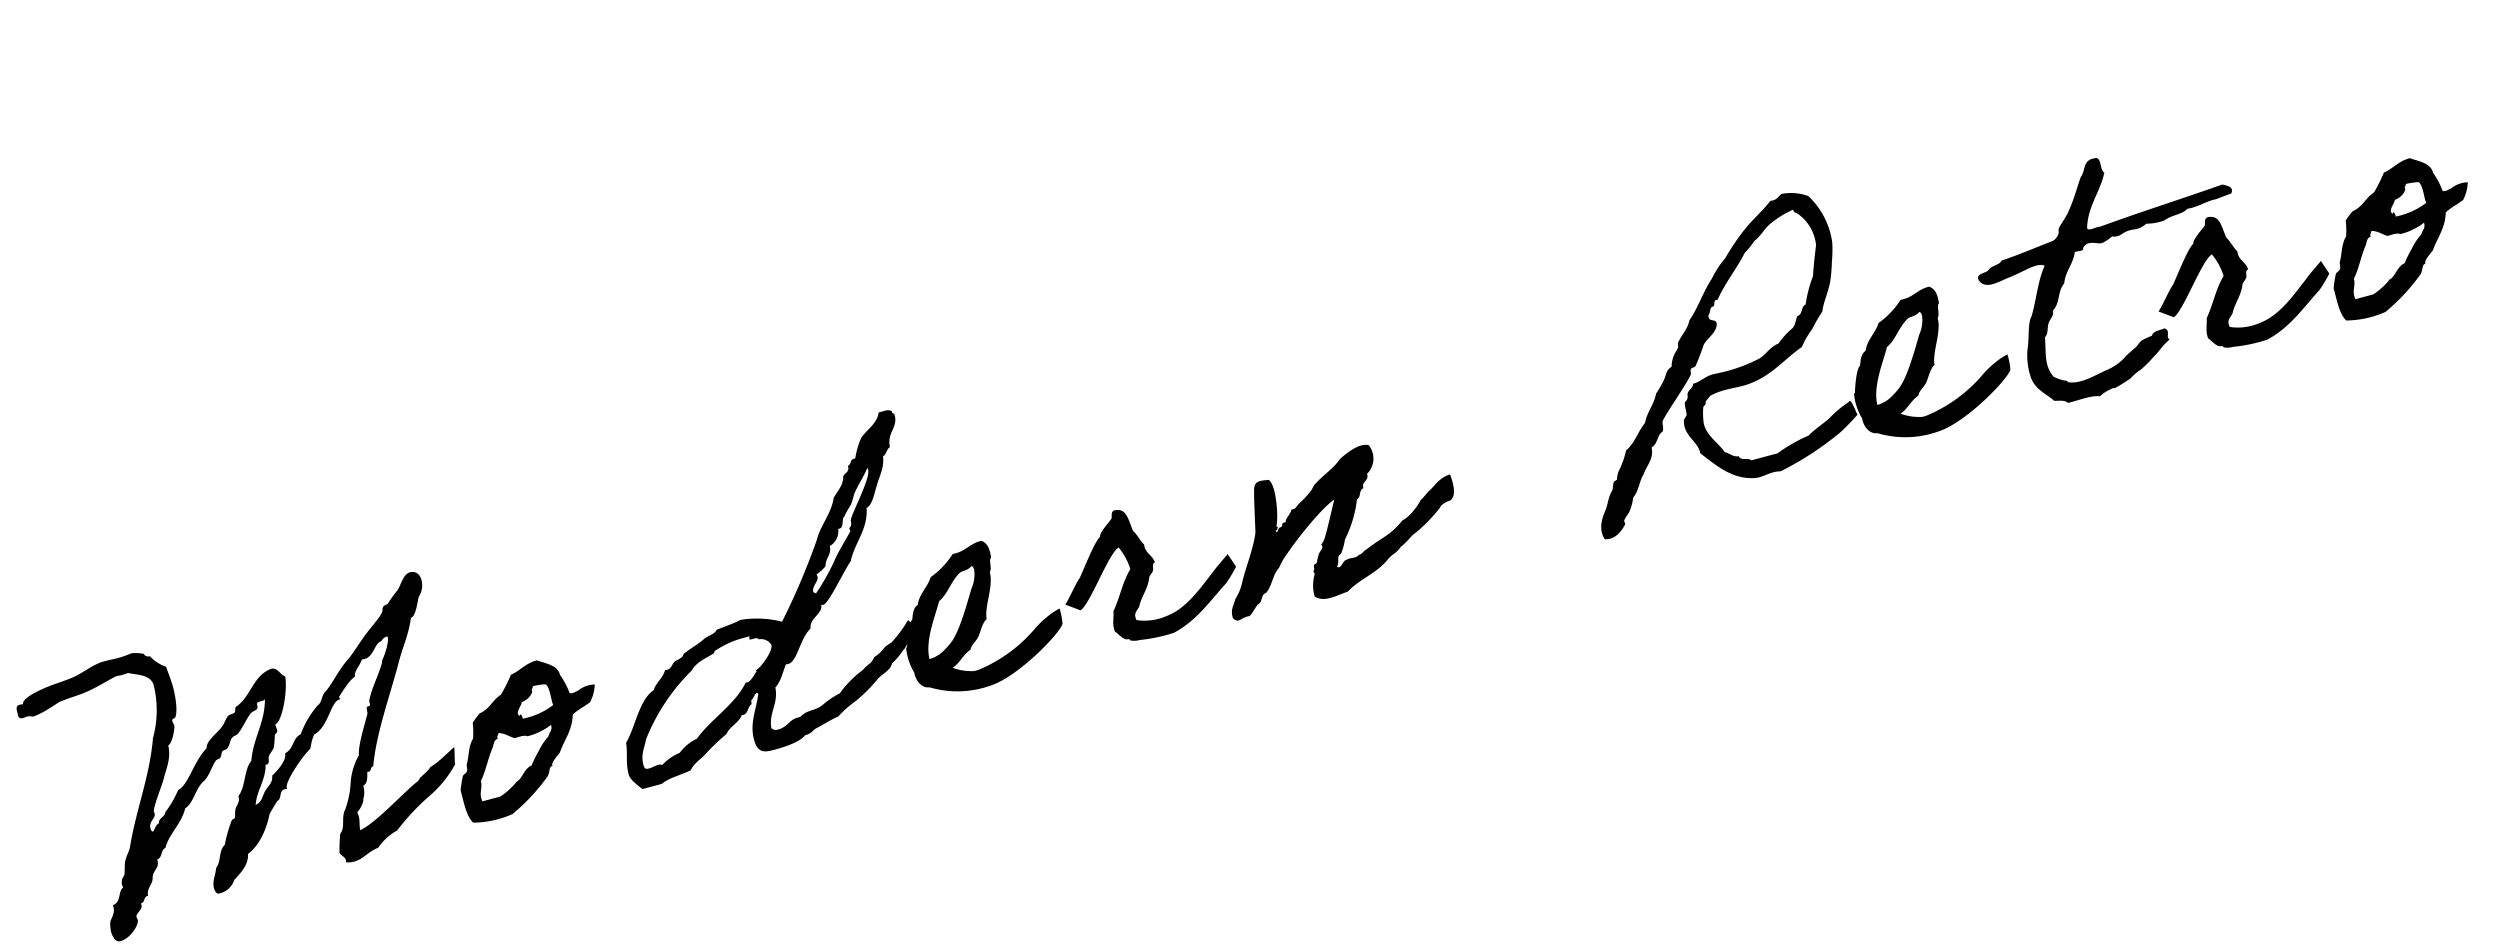 <svg xmlns="http://www.w3.org/2000/svg" width="395.63" height="150.604" viewBox="0 0 395.63 150.604">
  <path id="パス_741" data-name="パス 741" d="M58.62-11.1c-.78.78-2.04,1.02-2.4,1.62C54-8.64,48-4.74,45.3-4.32c.06-.84.36-1.44.36-2.28,0-.18-.06-.36-.06-.6a3.743,3.743,0,0,0,1.44-1.62v-.12a3.429,3.429,0,0,0,.54-2.04c.84-.24.96-1.14,1.2-1.98.06,0,.12.06.18.06.54,0,.42-.66.96-.66,1.74-4.86,5.7-10.5,8.1-14.76,1.2-2.16,2.76-3.96,3.72-6.36,1.02-.06,2.04-3.24,2.04-2.7v-.18a3.309,3.309,0,0,0,1.14-2.46c0-1.26-.78-1.68-1.44-1.68-1.26,0-2.04,1.92-2.88,2.4a20.018,20.018,0,0,0-1.74,1.44c-.18.18-.66.12-.84.3-.6.6.24.42-1.44,1.74-.96.72-1.56,1.14-2.34,1.74-1.14.9-2.28,1.98-3.42,2.88-2.4,1.56-3.72,3.36-5.22,4.32-.78.48-.84,1.44-1.68,1.74a14.859,14.859,0,0,0-3.78,3.72c-1.5.3-1.5,1.86-3.18,2.28,0,1.38-2.88,2.88-2.88,2.88-.18,1.14-1.02,1.38-1.68,2.04s-.96,1.62-2.04,1.74c.78-2.22,2.58-3.36,3.18-5.76a.22.22,0,0,0,.18.06c.54,0,.42-.84.66-1.2.3-.42.96-.78,1.14-1.2a13.844,13.844,0,0,0,.6-1.68c.06-.3.6-.3.6-.78,0-.18-.06-.42-.06-.66a.541.541,0,0,1,.06-.3c1.02-.06,3.18-4.38,3.42-6.9-.72-.48-.72-1.56-1.74-1.74-3.12.24-4.26,3.36-6.9,4.32-.42.06-.3.66-.54.84-.36.24-.84.06-1.2.3-.6.48-.84,1.02-1.44,1.44-1.08.84-2.94,1.5-3.12,2.58-2.64,1.62-4.32,4.92-6.06,5.22a16.355,16.355,0,0,1-2.88,2.88c-.24.72-1.32.6-1.44,1.44-.66.12-1.02,1.02-1.26,1.02-.18,0-.24-.36-.24-.54,0-1.26,1.26-1.32,1.26-2.22,0-.06-.06-.12-.06-.18,0-.72,2.22-3.54,2.88-4.74.78-1.38,1.98-2.82,2.04-4.86.84-.24,1.74-2.52,1.74-2.76s-.12-.48-.12-.78c0-.48.48-.24.66-.54.66-1.02.84-3.42.84-4.56,0-1.08-.12-2.16-.24-3.48a6.233,6.233,0,0,1-2.04-2.28.8.8,0,0,1-.84-.6,6.6,6.6,0,0,0-1.86-.6,13.687,13.687,0,0,1-2.28.18c-.72,0-1.5-.06-2.22-.06-1.92,0-3.72.96-5.64,1.2-1.44.18-1.92.18-3.36.3-1.8.18-5.1.72-5.16,1.74a1.851,1.851,0,0,0-.54-.06c-.6,0-.66.48-.66,1.02s-.18,1.14.66,1.14c.3,0,.54-.06.72-.06a1.911,1.911,0,0,1,.78.24c1.68,0,4.5-1.14,4.74-1.14,2.16-.3,3.24-.18,5.16-.54,1.68-.3,4.2-1.08,4.68-1.08.18,0,.3.06.6.06a10.892,10.892,0,0,0,1.2-.06c1.26.66,3.42,1.14,3.42,2.94a16.721,16.721,0,0,1-2.28,8.04c-2.1,5.82-5.58,10.32-8.04,15.84-.36.6-.84,1.08-1.2,1.74s-.54,1.98-.84,2.28A1.677,1.677,0,0,0,6.66-5.7c0,.12.06.3.06.42C5.7-4.8,5.88-3.12,4.44-3v.36C4.44-1.56,3.42-.9,3.3-.42a6.557,6.557,0,0,0-.24,1.44c0,.42.12,1.8,1.02,1.8,1.74,0,3.54-1.8,3.54-2.52,0-.18-.06-.36-.06-.54,0-.54,1.26-.84,1.26-1.62,0-.06-.06-.12-.06-.24.78,0,.6-.9,1.44-.9.06-1.26,1.2-1.5,1.44-2.58.24-1.02,1.44-1.14,1.44-2.4v-.18c.96-.12.84-1.26,1.74-1.44,1.08-1.98,3.48-3.06,4.62-5.22,1.62-.54,2.46-2.76,4.02-3.42,1.08-.66,1.68-1.8,2.58-2.58.24-.24.6-.12.84-.3s.36-.72.6-.9.6-.06.84-.24c.54-.36.84-1.26,1.2-1.44.66-.42.6.12,1.68-.9.72-.66,1.44-1.5,2.04-1.98.48-.42,1.44-.18,1.44-.96v-.24c.06-.6,1.26-.06,1.44-.54-.9,3.6-3.36,5.46-4.62,8.94-1.56,1.14-1.86,3.66-3.42,4.86v.24c0,.66-.66,1.14-.9,1.5-.3.48-.36,1.14-.54,1.44-.12.18-.48.06-.6.3A21.462,21.462,0,0,0,24-7.62c-1.2.6-1.2,2.4-2.28,3.18-.3.96-1.14,1.86-1.14,2.94,0,.3.06,1.08.54,1.08A3.218,3.218,0,0,0,24-1.86c1.38-.9,2.82-1.74,3.18-3.42,3.12-1.26,4.86-5.1,4.92-5.22.84-.84,1.14-1.14,1.74-1.68.84-.18.6-1.5,1.62-1.5.12,0,.24.06.36.06v-.24c0-.84,3.24-3.84,5.22-4.98a8.1,8.1,0,0,1,1.14-1.98c2.52-.6,3.84-4.32,5.28-4.32h.18a1.526,1.526,0,0,1-.12-.42c0,.06,2.1-2.1,3.3-2.46,0-.84,1.2-1.44,1.74-2.34a1.171,1.171,0,0,0,.42.06c1.56,0,2.16-2.04,3.3-2.04a1.336,1.336,0,0,1,.96-.48c.12,0,.18,0,.18.12,0,.9-1.44,2.94-1.74,3.24-.18.24-.06.24-.24.54-1.08,1.8-2.58,3.36-3.48,5.22v.48a.271.271,0,0,1-.24.3h-.18c-.42,0-.18.84-.42,1.2-.66,1.2-2.7,4.38-2.94,5.88A10.47,10.47,0,0,0,45.9-12.3a15.147,15.147,0,0,1-2.04,4.2c-.96,1.02-.72,2.82-1.74,3.48a23.7,23.7,0,0,0-.9,2.88c0,.48.66.78.66,1.38a.761.761,0,0,1-.06.36,3.333,3.333,0,0,0,1.26.24c1.5,0,2.58-.96,4.26-1.14a8.572,8.572,0,0,1,3.6-1.86A36.526,36.526,0,0,1,57.06-6.6a18.243,18.243,0,0,0,5.46-3.9v-.06c0-.36.6-2.46.54-2.58C62.94-13.2,60.12-11.46,58.62-11.1Zm7.68-2.58c-1.02.96-1.26,2.34-1.98,3.6-.18.36-.06.78-.3,1.14-.12.24-.72.36-.84.6a20.959,20.959,0,0,0-.9,2.04c0,1.98-.18,4.2.6,5.46a15.676,15.676,0,0,0,6.36.3,31.978,31.978,0,0,0,6.9-4.32c.72-.78.48-1.32,1.2-1.44-.18-.54,1.32-1.38,1.68-1.74,1.2-1.74,2.76-2.82,3.48-5.16,0-.06.12-.18,1.08-.54.9-.36.3-.06,1.26-.42.48-.18.72-.24.84-.3a6.586,6.586,0,0,0,1.44-2.52,4.33,4.33,0,0,0-2.46.12c-.84.3-.06.06-.9.24-.48.12-.78,0-.84-.12a12.3,12.3,0,0,0-.72-3.12c.06-1.68-1.98-2.46-2.94-3.18-1.92,0-2.94.9-4.56,1.14a24.52,24.52,0,0,1-2.34,2.64c-1.56.48-2.28,1.74-4.02,1.98a14.927,14.927,0,0,0-1.44,1.14A13.427,13.427,0,0,1,66.3-13.68Zm11.28-5.58a11.166,11.166,0,0,1,2.04.24c.54.72.18,2.34.3,3.48a11.511,11.511,0,0,1-5.22.84c.12-.54-.24-1.02-.3-.54-.78-.6.66-1.44.84-2.04a2.707,2.707,0,0,0,2.04-1.14C77.16-18.9,77.52-18.9,77.58-19.26Zm-7.2,5.76c.96.24,1.5.96,2.28,1.44.78,0,1.62-.12,2.04.24a10.1,10.1,0,0,0,4.08-.78c0,.96-.48.96-.9,1.68A9.165,9.165,0,0,0,75.9-9.18,17.872,17.872,0,0,0,74.16-7.2c-1.14.18-1.68,1.2-2.58,1.74-.36.18-.36.06-.6.3A11.7,11.7,0,0,1,68.1-3.72H65.16c-.24-1.5.6-1.92.6-3.18,1.14-1.26,1.98-3.12,3.18-4.62.3-.42.42-1.08,1.14-1.14C69.96-13.14,70.32-13.14,70.38-13.5Zm67.26-.48a20.732,20.732,0,0,1-3.48,2.76c-1.74.42-1.44.96-3.18,1.5-1.02,1.14-.96.6-2.28,1.5a16.886,16.886,0,0,0-4.5,2.64,13.621,13.621,0,0,0-3,1.02c-1.44.72-2.52.06-4.02.96h-.42c-1.38,0-1.92,1.02-3.42,1.02a1.069,1.069,0,0,1-1.02-.48c.24-2.52,2.1-3.42,2.28-6.06,1.14-.72,1.74-2.04,2.58-3.12a.761.761,0,0,0,.36.06c1.5,0,2.82-3.42,4.86-4.5.18-1.62,2.58-1.8,2.58-3.18a.761.761,0,0,0,.36.06c.9,0,4.2-4.02,5.94-5.52,1.38-2.7,3.96-4.14,4.62-7.5,1.02-.18,1.92-2.16,2.58-3.18.72-1.2,1.8-2.28,2.04-4.02.66-.18.78-.96,1.44-1.14.12-2.4,2.04-2.58,2.04-4.74,0-.3-.3-.24-.3-.54v-.18a1.7,1.7,0,0,0-1.2-.3h-.84c-.66,1.62-2.46,2.1-3.72,3.18a12.7,12.7,0,0,0-1.74,2.88h-.24c-.66,0-.6.78-1.2.84v.18c0,.84-.84.78-1.14,1.26-.36,1.38-1.5,1.98-2.34,2.88-1.02,2.34-3.12,3.6-4.32,5.76a111.219,111.219,0,0,1-8.64,11.04,16.227,16.227,0,0,0-6.3-1.98c-1.2.3-2.7.36-4.02.54-.48.6-1.68.54-2.34.9-1.02.54-2.22.78-3.72,1.44-.3.66-1.14.54-1.74.84-.42.24-.72.9-1.38.9a.761.761,0,0,1-.36-.06c-.6,1.14-1.92,1.56-2.58,2.64-2.58.84-4.2,4.74-6.36,6.9-.18,1.74-.9,3-.9,4.98,0,.84.84,1.86,1.5,2.76H93.3C94.74.3,96.54.42,98.28.06c.84-1.02,2.1-1.26,3.18-2.04a37.852,37.852,0,0,1,3.78-2.04c.78-1.02,2.4-1.2,3.12-2.28a.361.361,0,0,0,.24.06c.78,0,1.14-1.26,1.62-1.26.12,0,.12-.72.24-.72.24,0,.78-.84,1.08-.84.06,0,.12.06.18.24-.9,2.22-2.52,4.08-2.52,6.78,0,2.28,1.08,2.4,2.7,2.4s4.2-.12,5.28-.96c1.2,0,1.26-.42,1.98-.6,1.38-.3,2.52-.72,3.84-.9a18.064,18.064,0,0,1,3.24-1.62,23.718,23.718,0,0,0,4.2-2.4c1.08-.78,2.34-.78,3-1.92a9.247,9.247,0,0,0,2.16-1.5c1.2-.66,1.26-1.8,2.76-2.76C137.7-12.96,138.36-13.08,137.64-13.98Zm0-24.9a.45.45,0,0,1,.06.3c0,1.5-4.74,6.42-4.74,7.08,0,.9-.54.96-.54,1.14,0,.12.06.3.06.36,0,.18-2.76,2.7-3.78,4.08a36.554,36.554,0,0,1-4.02,4.08q-.36-.18-.36-.36c0-.9,1.26-1.38,1.26-2.1a1.171,1.171,0,0,0-.06-.42,5.918,5.918,0,0,0,1.74-.9c.24-1.2,1.44-1.5,1.44-2.88a2.7,2.7,0,0,0,1.98-2.16.129.129,0,0,1,.12-.12h.18c.72,0,.66-1.62,1.2-1.62-.18,0,1.26-1.38,1.44-1.56.48-.54.72-1.2,1.14-1.74C135.66-36.78,136.74-37.74,137.64-38.88Zm-21.9,23.1c0,.96-2.46,3-3.42,3.24a.652.652,0,0,1,.06.3c0-.3-1.08,1.2-1.92,1.2-.06,0-.12-.06-.18-.06-2.52,2.94-6.78,4.14-9.78,6.6a7.083,7.083,0,0,0-3.18,1.44,8.33,8.33,0,0,0-3.18,1.14,1.21,1.21,0,0,0-.66-.18c-.42,0-.96.18-1.44.18-.42,0-.78,0-.78-.72,0-1.8.9-2.64,1.44-3.84a31.79,31.79,0,0,1,9.78-8.64c1.14-1.14,2.58-1.26,4.08-1.74.18-.06.18-.3.24-.3a14.583,14.583,0,0,1,4.8-.84h.72c.78,0,.3-.06.3.42,0,.3,1.38-.12,1.38.42A1.906,1.906,0,0,1,115.74-15.78Zm45.54,6.24a10.237,10.237,0,0,0-2.28.78,14.378,14.378,0,0,0-2.28,1.26,23.452,23.452,0,0,1-10.44,4.02h-.6a8.556,8.556,0,0,1-3.18-1.38c1.38-.48,2.1-1.56,3.48-2.04.36-.78,1.2-1.02,1.74-1.68s1.14-1.92,1.98-2.34c.18-2.1,2.4-4.68,2.4-7.02.48-.54.36-1.56.6-1.98.12-.24.24-.12.24-.6.06-1.14,0-1.92-.84-2.58-1.98-.06-2.82,1.02-4.92.84a13.065,13.065,0,0,1-4.32,2.64c-.84,1.38-2.46,2.1-3.12,3.72-.84.3-1.14,1.2-1.44,2.04-.72.3-1.68,3.18-1.86,3.78,0,.18-.24.3-.24.3a9.243,9.243,0,0,0,.24,4.08c-.12,1.08.36,2.7,1.74,2.88A15.577,15.577,0,0,0,147.72-.6c4.5-.3,12.48-5.04,13.38-6.48A12.178,12.178,0,0,0,161.28-9.54ZM149.52-19.62c.24,0,.24.36.3.54a5.4,5.4,0,0,1-1.2,2.88c-1.08,1.74-3.42,5.88-5.22,7.32a12.454,12.454,0,0,1-1.74,1.14,5.268,5.268,0,0,1-2.34.6c.06-3.06,2.76-6.48,3.84-8.46,1.62-.72,2.58-2.52,4.32-3.48C147.96-19.32,148.74-19.08,149.52-19.62Zm36.6,10.86c-2.28,1.68-5.34,4.38-8.7,4.74a8.689,8.689,0,0,1-4.86-.6c-.3-1.44.84-1.44,1.14-2.28.9-1.44,1.92-2.1,2.58-3.78.18-.24.6-.48.84-.84.18-.3.06-1.14.6-1.14,0-1.2-1.14-1.8-.9-3.18-.48-.78-.66-1.86-1.14-2.58-.24-1.56-.06-3.42-1.44-3.78-1.32-.42-1.08.72-1.38,1.08-.48.42-2.4,1.62-2.46,2.28-1.08.54-4.02,4.56-4.8,5.46-.78.6-2.4,2.7-3.3,3.48-.06-.06,2.1,1.5,2.1,1.5,1.68-.48,6.66-7.62,8.4-8.04a9.732,9.732,0,0,1,.9,3.78c-1.8,1.74-2.7,3.84-4.32,5.76-.18,1.08-.72,1.8-.6,3.12.54.66.96,1.74,1.74,1.74.3.06.18.24.3.3a3.27,3.27,0,0,0,1.44.3,25.561,25.561,0,0,0,5.46.3c4.02-.9,6.96-3.48,10.08-5.46a23.681,23.681,0,0,0,2.16-2.1s-.78-2.34-.78-2.28S187.02-9.54,186.12-8.76Zm37.5-.66c.06-.24,1.02-.6,1.56-.6.9-.06,1.56-1.2,1.26-4.02-1.74.06-2.64,1.02-3.78,1.62-.42.18-1.26.9-1.74,1.08a8.633,8.633,0,0,1-1.5,1.32,6.091,6.091,0,0,1-2.16,1.08c-2.58,1.86-3.54,1.62-6.66,2.94-.66.18-.66.48-1.44.54-.48.42-1.44,0-2.04.24-.66-.06-1.26,1.38-1.74.6.6-.36.3-1.62,1.14-1.74a9.618,9.618,0,0,0,1.2-2.04,19.033,19.033,0,0,0,3.48-5.64c.78-.18.6-1.32,1.44-1.44-.06-1.14,1.26-.9,1.14-2.04a3.405,3.405,0,0,0,1.44-4.32c-1.44-.78-3.9.42-4.92.9-1.32,1.2-3.54,1.92-4.92,2.88-.3.18-.6.66-.9.84a14.183,14.183,0,0,1-2.28,1.44c-.54.3-.78.78-1.44.6-.3.72-1.14.96-1.44,1.74-.78-.24-.42.54-.96.54-.42-.12-.72,1.14-.9.3h.3c0-.3.42-.42,0-.6.72-1.2,1.74-6.48.72-7.44-1.44-.24-2.1-.36-2.52.66-.3.72-1.38,5.76-1.62,6.78-.72,2.04-3.18,5.4-4.08,7.14a8.213,8.213,0,0,1-1.74,2.28c-.48.9-1.26,1.44-1.14,2.88.78,1.08,1.14.12,2.64.3.66-.42,1.14-1.02,1.74-1.44.9-.18.78-1.38,1.74-1.44,1.26-.9,1.68-2.46,3-3.3a10.22,10.22,0,0,1,1.8-1.8c1.8-1.62,7.02-5.52,9.42-6.36-.72,1.32-2.58,4.86-3.18,5.7a2.844,2.844,0,0,1-.6.6c-.06.06.06.48,0,.54-.24.36-.66.6-.84.9a9.873,9.873,0,0,0-.6,1.14c-.12.24-.48.12-.54.3-.24.36,0,.6-.3.84-.12.06.06.48,0,.6a6.251,6.251,0,0,0-.9,3.42c1.32,1.38,3.54.66,5.22.6,2.34-1.44,5.1-1.62,7.32-3.18,1.08-.84,1.62-.6,2.64-1.5,1.62-.72,1.86-1.2,2.88-1.56A24.831,24.831,0,0,0,223.62-9.42Zm66.72.66a17.488,17.488,0,0,0-3.72,1.74c-1.26.6-2.58,1.02-3.78,1.74a24.216,24.216,0,0,0-5.46,1.44h-4.32c-.36-.6-1.62-.3-1.74-1.14-.96-.12-1.26-.84-1.98-1.2-.48-1.5-2.04-3.12-2.04-5.16a11.726,11.726,0,0,1,.6-2.58c.12-.24.54-.24.54-.6.06-.36.84-.6.9-.84,2.46-.66,4.74,0,6.9-.3,3.66-.42,6.36-2.46,9.18-3.42a14.388,14.388,0,0,1,2.34-2.34,27.25,27.25,0,0,1,2.28-2.28c.54-1.44,1.8-2.76,2.58-4.62a25.879,25.879,0,0,0,.9-2.58,21.546,21.546,0,0,0,.84-2.88,12.4,12.4,0,0,0-1.74-8.1,7.826,7.826,0,0,0-4.02-1.44c-.6.24-.96.78-1.98.6-1.56,1.2-3.36,2.04-4.92,3.18a36.251,36.251,0,0,0-4.32,3.72,14.769,14.769,0,0,0-2.88,2.58c-1.92,1.68-3.24,3.84-5.16,5.46-.6,1.26-1.8,1.92-2.64,2.94-.12.18-.12.66-.24.84a.723.723,0,0,0-.3.3,4.638,4.638,0,0,0-1.44,2.28c-1.08.36-1.2,1.14-1.74,1.74a15.88,15.88,0,0,1-1.74,1.74c-.72,1.56-2.16,2.46-2.88,4.02-1.44,1.02-2.34,2.64-4.02,3.42a13.612,13.612,0,0,1-2.04,2.94,3.874,3.874,0,0,0-.54,1.14c-.06.06-.54.18-.6.24-.24.42-.42,1.02-.54,1.2a4.987,4.987,0,0,0-.9,1.14c-.36.6-.54,1.02-.84,1.44-.96,1.26-2.04,2.7-1.44,4.62,1.56.48,2.82-.48,3.72-1.44.12-.12-.06-.48,0-.6.18-.36.96-.9,1.14-1.14A8.192,8.192,0,0,0,253.5-3c1.14-.78,1.56-2.22,2.58-3.18.78-1.2,2.16-1.8,2.28-3.72,1.14-.3,1.26-1.62,2.34-1.98.36-.42.18-1.38.54-1.74,1.92-1.98,4.44-3.96,6.06-5.76.18-.24.06-.66.3-.9.18-.18.66-.06.84-.3a30.525,30.525,0,0,0,2.04-2.82c.84-.96,2.4-1.26,2.88-2.64.24-1.08-1.26-.48-.9-1.74.42-.24.42-.96.9-1.14.72.12.24-1.08,1.14-.84,1.8-2.28,4.14-3.9,6.06-6.06a11.95,11.95,0,0,0,1.98-1.44c1.2-.48,1.98-1.44,3.18-1.98a15.067,15.067,0,0,1,4.02-1.2c-.06.54.36.6.6.9a6.921,6.921,0,0,1,1.44,5.46c-.6,1.5-1.2,3-1.74,4.62a20.013,20.013,0,0,0-2.28,4.02c-.9.18-.78,1.38-1.74,1.44-.48.54-.66,1.44-1.44,1.74A12.73,12.73,0,0,0,282-20.58c-1.44.18-2.22,1.08-3.48,1.5a25.527,25.527,0,0,1-7.2.54c-1.86-.18-2.7.66-4.02.6-.06.54-.84.72-1.14,1.14-.24.3-.12.54-.3.84-.12.3-.48.42-.6.6-.18.48-.06,1.38-.24,1.98-.06.12-.54.48-.6.6-.78,2.46,1.32,3.84,1.14,5.76,1.86,2.46,3.9,5.46,7.5,6.06,1.32.18,2.52-.42,4.02,0a49.554,49.554,0,0,0,10.68-3.48,34.213,34.213,0,0,0,3.42-2.04C291.06-6.54,290.88-9.54,290.34-8.76Zm26.22-.78a10.238,10.238,0,0,0-2.28.78A14.38,14.38,0,0,0,312-7.5a23.451,23.451,0,0,1-10.44,4.02h-.6a8.556,8.556,0,0,1-3.18-1.38c1.38-.48,2.1-1.56,3.48-2.04.36-.78,1.2-1.02,1.74-1.68s1.14-1.92,1.98-2.34c.18-2.1,2.4-4.68,2.4-7.02.48-.54.36-1.56.6-1.98.12-.24.24-.12.24-.6.06-1.14,0-1.92-.84-2.58-1.98-.06-2.82,1.02-4.92.84a13.065,13.065,0,0,1-4.32,2.64c-.84,1.38-2.46,2.1-3.12,3.72-.84.3-1.14,1.2-1.44,2.04-.72.3-1.68,3.18-1.86,3.78,0,.18-.24.3-.24.3a9.243,9.243,0,0,0,.24,4.08c-.12,1.08.36,2.7,1.74,2.88A15.577,15.577,0,0,0,303-.6c4.5-.3,12.48-5.04,13.38-6.48A12.179,12.179,0,0,0,316.56-9.54ZM304.8-19.62c.24,0,.24.36.3.54a5.4,5.4,0,0,1-1.2,2.88c-1.08,1.74-3.42,5.88-5.22,7.32a12.455,12.455,0,0,1-1.74,1.14,5.268,5.268,0,0,1-2.34.6c.06-3.06,2.76-6.48,3.84-8.46,1.62-.72,2.58-2.52,4.32-3.48C303.24-19.32,304.02-19.08,304.8-19.62ZM341.64-7.08c-.84.12-1.92-.06-2.22.6a17.587,17.587,0,0,0-1.74.3c-.54.24-.9.66-1.38.9-.06,0-1.62.78-1.68.84a7.947,7.947,0,0,1-3.3,1.32c-2.1.3-4.74,1.2-6.66.3-.06-.06,0-.24-.24-.3a5.775,5.775,0,0,1-1.74-1.14c-1.02-2.22-.06-4.08.3-6.36.72-.42.72-1.38,1.14-1.98.36-.6,1.2-.96,1.14-1.74,1.56-.96,1.44-2.7,2.88-3.72.66-1.8,2.22-2.64,2.88-4.32.42-.18,1.5.3,1.44-.3,1.02-1.2,2.46.12,3.18,0a7.423,7.423,0,0,0,1.74-.6,2.05,2.05,0,0,0,1.68,0c1.98-.6,2.1.36,4.08-.54a8.316,8.316,0,0,0,2.88.24c1.62-.6,2.76-.12,4.02-.84,1.86.18,2.94-.36,4.62-.3-.06.06,1.2-.12,2.7-.24.72-.9-.3-1.38-1.02-1.74-6.66.54-13.74.84-20.4,1.44-.6-.18-1.92.3-2.04-.3.96-3.3,3.48-4.98,4.92-7.8-.66-.54.3-2.58-.9-2.58-1.98-.24-1.86,1.56-2.88,2.28-1.08,1.56-1.98,3.18-3.18,4.62-.6.84-1.86,1.8-2.28,2.34-.18.24-.12.6-.3.84a2.053,2.053,0,0,1-1.14.84c-2.88.3-5.64.72-8.64.9-.42.6-1.74.36-2.28.84-.54.54-2.16,0-2.04,1.14.6,1.98,3.06,1.08,4.92.9,1.32-.18,2.76-.48,3.42-.6.9-.12,1.92-.18,2.34.3-1.68,2.04-2.64,4.86-4.08,7.2-.84.78-1.26,3.42-1.98,4.92a11.021,11.021,0,0,0-.6,4.56c.3,2.04,1.86,3.12,2.58,4.32.78.24,1.68.3,2.04.9,1.74.06,3.9-.24,5.16.3a5.014,5.014,0,0,1,1.74-.6c1.26-.3.3.12,1.2-.12.54-.12,1.62-.48,1.98-.6.72-.18.78-.42,1.14-.54a5.7,5.7,0,0,1,1.26-.54,16.342,16.342,0,0,0,2.58-1.5c.96-.48,1.62-1.26,3.06-1.92C341.4-5.82,342.54-6.36,341.64-7.08Zm23.58-1.68c-2.28,1.68-5.34,4.38-8.7,4.74a8.689,8.689,0,0,1-4.86-.6c-.3-1.44.84-1.44,1.14-2.28.9-1.44,1.92-2.1,2.58-3.78.18-.24.6-.48.84-.84.18-.3.06-1.14.6-1.14,0-1.2-1.14-1.8-.9-3.18-.48-.78-.66-1.86-1.14-2.58-.24-1.56-.06-3.42-1.44-3.78-1.32-.42-1.08.72-1.38,1.08-.48.42-2.4,1.62-2.46,2.28-1.08.54-4.02,4.56-4.8,5.46-.78.6-2.4,2.7-3.3,3.48-.06-.06,2.1,1.5,2.1,1.5,1.68-.48,6.66-7.62,8.4-8.04a9.732,9.732,0,0,1,.9,3.78c-1.8,1.74-2.7,3.84-4.32,5.76-.18,1.08-.72,1.8-.6,3.12.54.66.96,1.74,1.74,1.74.3.06.18.24.3.3a3.27,3.27,0,0,0,1.44.3,25.561,25.561,0,0,0,5.46.3c4.02-.9,6.96-3.48,10.08-5.46a23.681,23.681,0,0,0,2.16-2.1s-.78-2.34-.78-2.28S366.12-9.54,365.22-8.76Zm7.92-4.92c-1.02.96-1.26,2.34-1.98,3.6-.18.36-.06.78-.3,1.14-.12.24-.72.36-.84.6a20.953,20.953,0,0,0-.9,2.04c0,1.98-.18,4.2.6,5.46a15.676,15.676,0,0,0,6.36.3,31.977,31.977,0,0,0,6.9-4.32c.72-.78.48-1.32,1.2-1.44-.18-.54,1.32-1.38,1.68-1.74,1.2-1.74,2.76-2.82,3.48-5.16,0-.06.12-.18,1.08-.54.9-.36.3-.06,1.26-.42.48-.18.72-.24.84-.3a6.586,6.586,0,0,0,1.44-2.52,4.33,4.33,0,0,0-2.46.12c-.84.3-.06.06-.9.24-.48.12-.78,0-.84-.12a12.3,12.3,0,0,0-.72-3.12c.06-1.68-1.98-2.46-2.94-3.18-1.92,0-2.94.9-4.56,1.14a24.521,24.521,0,0,1-2.34,2.64c-1.56.48-2.28,1.74-4.02,1.98a14.925,14.925,0,0,0-1.44,1.14A13.427,13.427,0,0,1,373.14-13.68Zm11.28-5.58a11.166,11.166,0,0,1,2.04.24c.54.72.18,2.34.3,3.48a11.511,11.511,0,0,1-5.22.84c.12-.54-.24-1.02-.3-.54-.78-.6.66-1.44.84-2.04a2.707,2.707,0,0,0,2.04-1.14C384-18.9,384.36-18.9,384.42-19.26Zm-7.2,5.76c.96.24,1.5.96,2.28,1.44.78,0,1.62-.12,2.04.24a10.1,10.1,0,0,0,4.08-.78c0,.96-.48.96-.9,1.68a9.165,9.165,0,0,0-1.98,1.74A17.87,17.87,0,0,0,381-7.2c-1.14.18-1.68,1.2-2.58,1.74-.36.18-.36.06-.6.3a11.7,11.7,0,0,1-2.88,1.44H372c-.24-1.5.6-1.92.6-3.18,1.14-1.26,1.98-3.12,3.18-4.62.3-.42.42-1.08,1.14-1.14C376.8-13.14,377.16-13.14,377.22-13.5Z" transform="matrix(0.966, -0.259, 0.259, 0.966, 14.362, 147.286)"/>
</svg>
